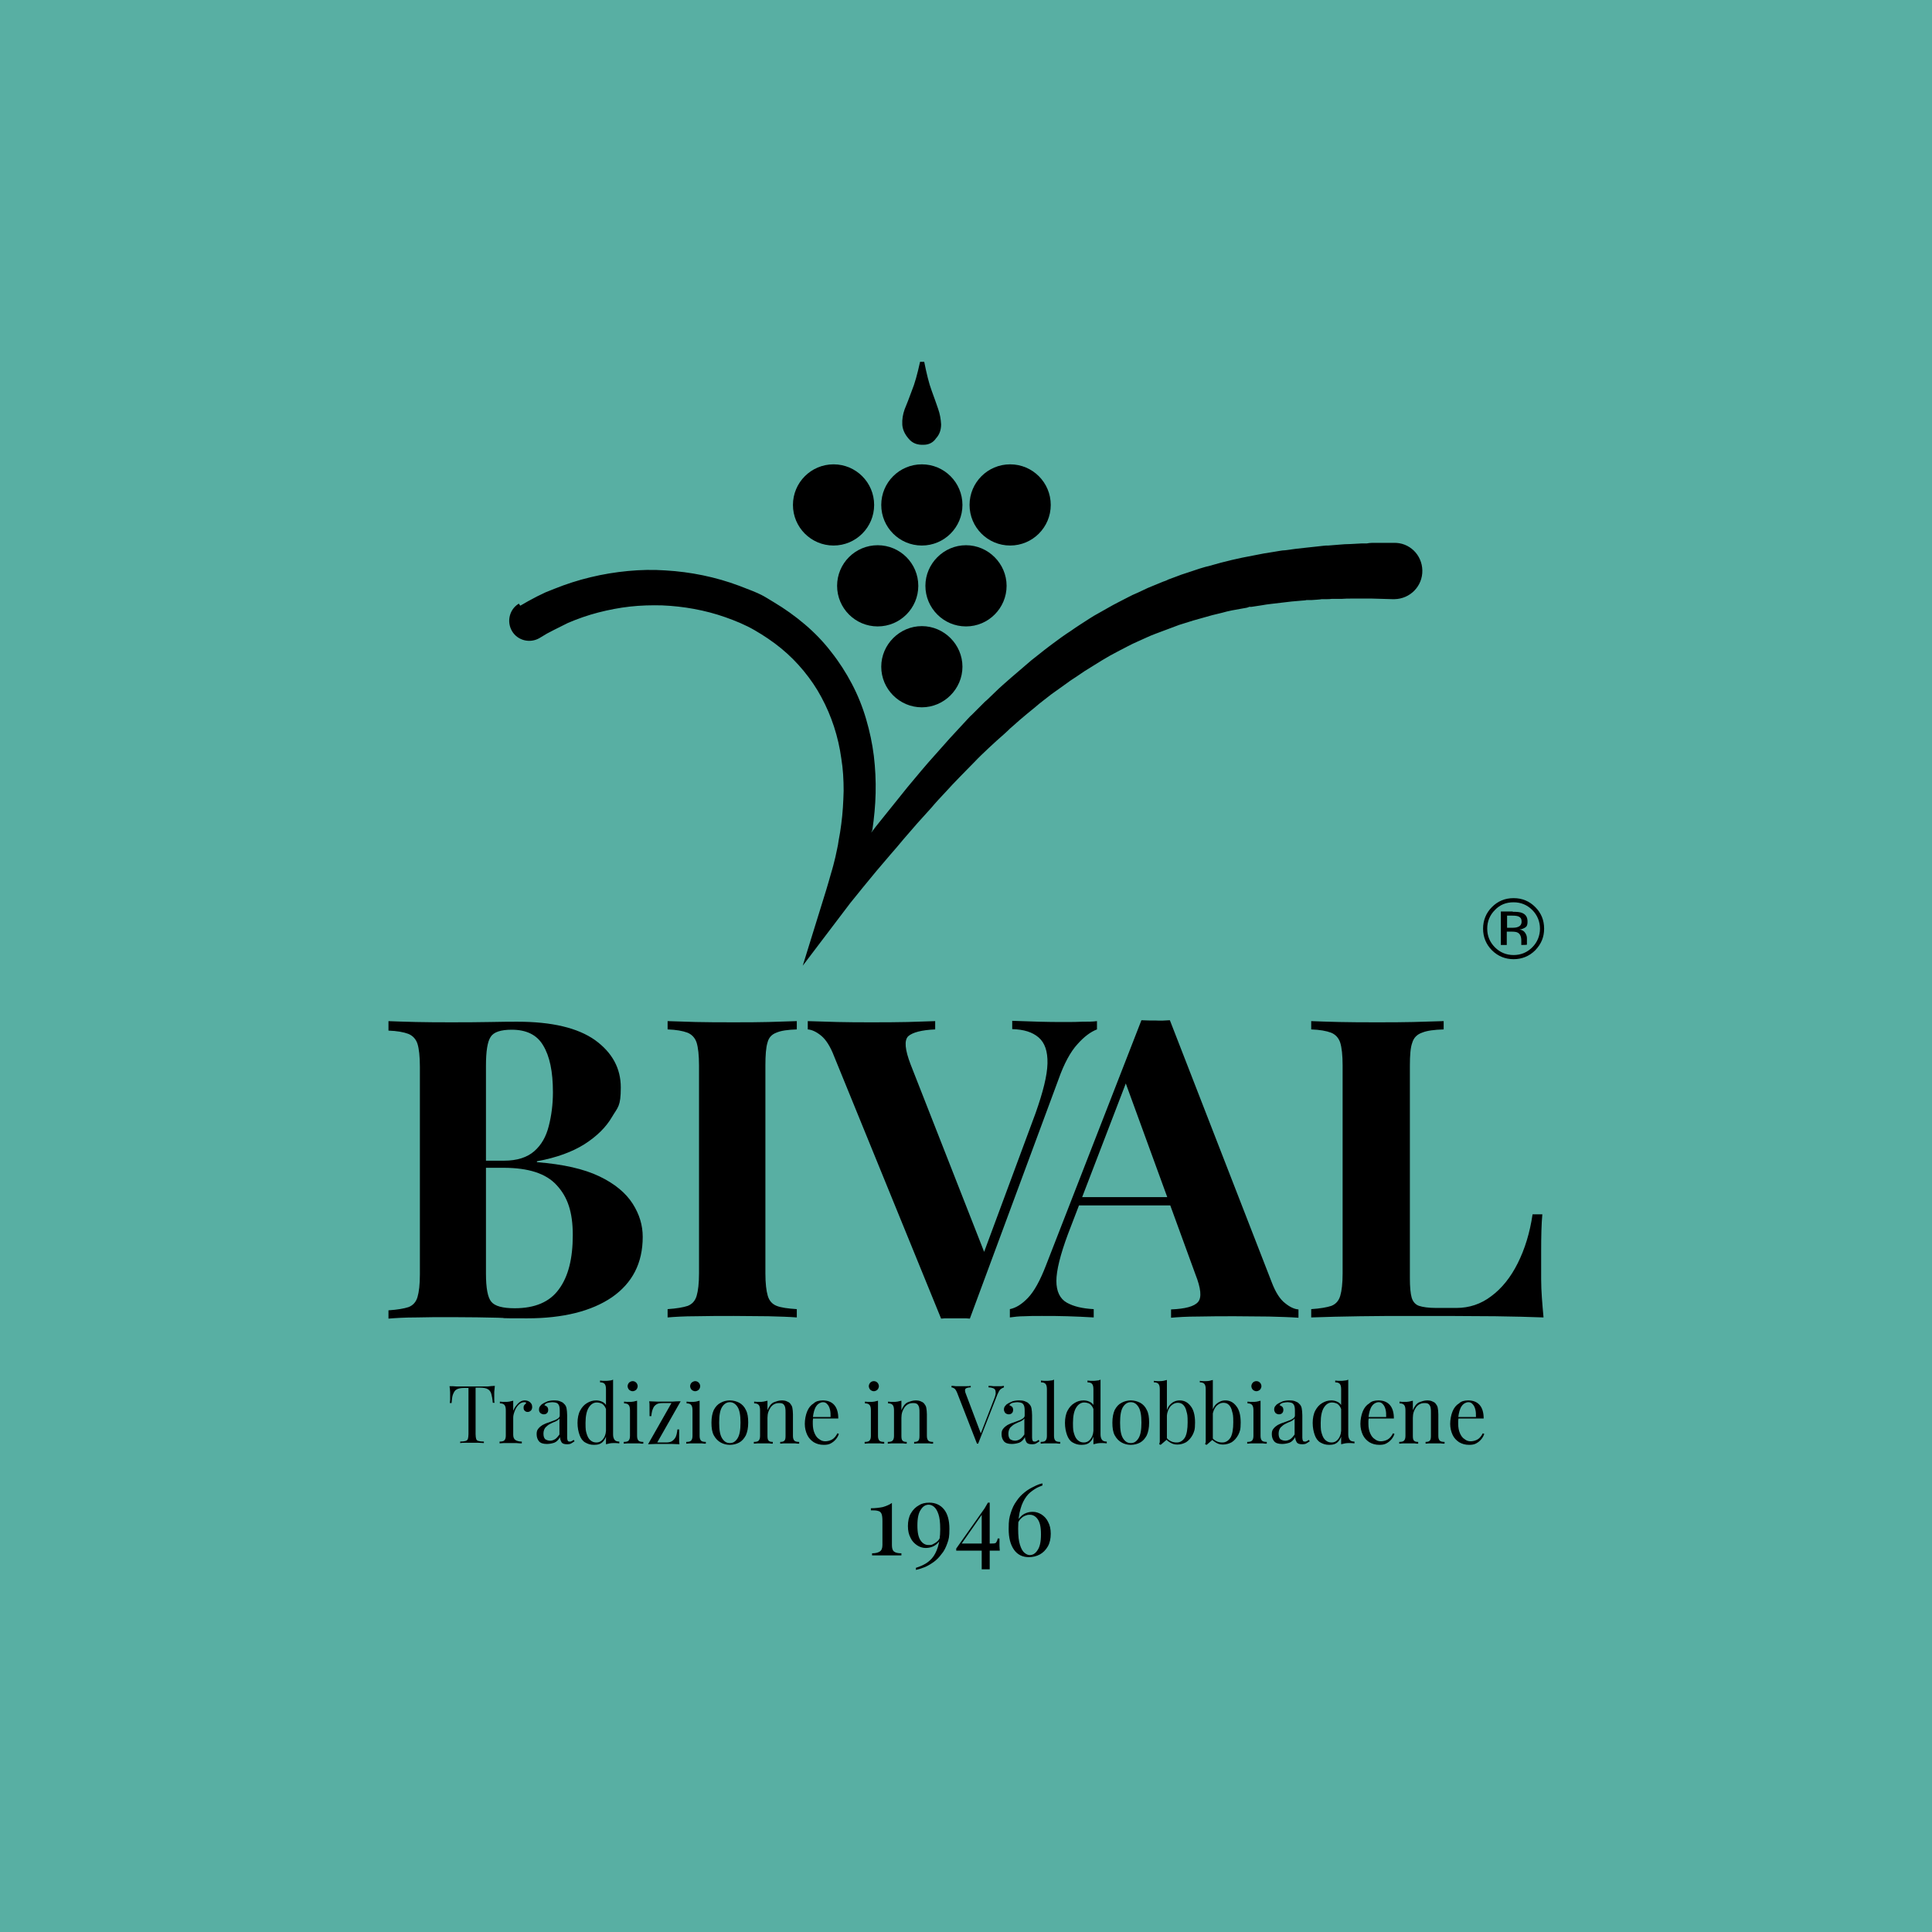 <?xml version="1.0" encoding="UTF-8"?>
<svg id="Livello_1" data-name="Livello 1" xmlns="http://www.w3.org/2000/svg" version="1.1" viewBox="0 0 652 652">
  <defs>
    <style>
      .cls-1 {
        fill: #000;
      }

      .cls-1, .cls-2 {
        stroke-width: 0px;
      }

      .cls-2 {
        fill: #58afa3;
      }
    </style>
  </defs>
  <rect class="cls-2" x="-22.8" y="-22.8" width="697.5" height="697.5"/>
  <g>
    <path class="cls-1" d="M130.9,344.6c2.4.1,5.5.2,9.5.3,4,.1,8,.1,11.9.1s8.9,0,13.2-.1c4.2-.1,7.3-.1,9.1-.1,11.7,0,20.4,2.1,26.2,6.2,5.8,4.2,8.7,9.5,8.7,16s-1,6.6-3,10-5,6.4-9.2,9.1c-4.1,2.6-9.5,4.6-16.1,5.8v.3c8.9.7,15.9,2.3,21.1,4.8,5.2,2.5,8.9,5.6,11.2,9.2s3.4,7.3,3.4,11.2c0,8.9-3.5,15.6-10.4,20.4-6.9,4.7-16.5,7.1-28.6,7.1s-5.5-.1-9.8-.2-9.4-.2-15.3-.2-8.2,0-12.2.1c-4,0-7.2.2-9.5.4v-2.8c3-.2,5.3-.6,6.8-1.1,1.5-.6,2.5-1.7,3-3.4.5-1.7.8-4.2.8-7.6v-70.1c0-3.5-.3-6.1-.8-7.7s-1.6-2.8-3.1-3.4c-1.6-.6-3.8-1-6.7-1.1v-3.2h-.2ZM172.7,347.5c-3.7,0-6.1.8-7.1,2.4-1.1,1.6-1.6,4.9-1.6,9.8v70.1c0,4.9.6,8.1,1.8,9.5,1.2,1.5,3.9,2.2,7.9,2.2,6.8,0,11.8-2.1,14.9-6.4,3.2-4.3,4.7-10.4,4.7-18.3s-1.8-12.9-5.4-16.8c-3.6-4-9.6-5.9-18-5.9h-12v-2.4h12.2c4.4,0,7.8-1.1,10.2-3.2s4-4.9,4.9-8.5c.9-3.5,1.4-7.3,1.4-11.4,0-7-1.1-12.2-3.3-15.8-2.1-3.6-5.7-5.3-10.6-5.3Z"/>
    <path class="cls-1" d="M268.9,344.6v2.8c-3,.1-5.3.4-6.9,1.1-1.6.6-2.6,1.7-3,3.4-.5,1.6-.7,4.2-.7,7.7v70.1c0,3.4.3,5.9.8,7.6s1.5,2.8,3,3.4,3.8.9,6.8,1.1v2.8c-2.5-.2-5.8-.3-9.6-.4-3.9,0-7.8-.1-11.7-.1s-8.9,0-12.8.1c-3.9,0-7.1.2-9.5.4v-2.8c3-.2,5.3-.6,6.8-1.1,1.5-.6,2.5-1.7,3-3.4.5-1.7.8-4.2.8-7.6v-70.1c0-3.5-.3-6.1-.8-7.7s-1.6-2.8-3.1-3.4c-1.6-.6-3.8-1-6.7-1.1v-2.8c2.5.1,5.6.2,9.5.3,3.9.1,8.2.1,12.8.1s7.9,0,11.7-.1c3.8-.1,7-.2,9.6-.3Z"/>
    <path class="cls-1" d="M370.2,344.6v2.8c-2.1.8-4.3,2.4-6.6,5-2.3,2.5-4.5,6.5-6.4,11.9l-29.9,80.7c-.8-.1-1.6-.1-2.4-.1h-4.9c-.8,0-1.7,0-2.4.1l-36.1-88.5c-1.3-3.4-2.8-5.7-4.4-7s-3.1-2-4.5-2.1v-2.8c2.8.1,6.2.2,10,.3,3.8.1,7.7.1,11.5.1s8.4,0,12.2-.1c3.8-.1,6.9-.2,9.3-.3v2.8c-4.6.2-7.6,1-9.1,2.3-1.4,1.4-1.1,4.5.8,9.5l25.7,65.5-3,3.5,19.5-52.6c2.5-7.1,3.9-12.6,4-16.7s-.9-7-3-8.8-5-2.7-8.9-2.8v-2.8c3.2.1,6.2.2,9.1.3,2.8.1,5.7.1,8.6.1s4,0,5.9-.1c1.9,0,3.6,0,5-.2Z"/>
    <path class="cls-1" d="M394.8,344.3l34.4,88.5c1.3,3.4,2.8,5.7,4.5,7,1.6,1.3,3.1,2,4.5,2.1v2.8c-2.8-.2-6.2-.3-10-.4-3.8,0-7.7-.1-11.5-.1s-8.4,0-12.3.1c-3.9,0-6.9.2-9.2.4v-2.8c4.8-.2,7.8-1,9.1-2.5,1.3-1.5,1-4.6-.9-9.4l-24-65.8,2.5-3.7-21.5,56c-2.6,7-3.9,12.3-3.9,15.8s1.2,6,3.5,7.3,5.3,2,9.1,2.2v2.8c-3.1-.2-6.1-.3-8.9-.4s-5.7-.1-8.6-.1-4,0-5.9.1c-1.8,0-3.5.2-4.9.4v-2.8c2-.4,4-1.6,6.1-3.8,2.1-2.2,4.1-5.8,6.1-11l32.2-82.7c1.5.1,3.1.1,4.9.1,1.5.1,3.2,0,4.7-.1ZM404.7,404v2.8h-42.1l1.4-2.8h40.7Z"/>
    <path class="cls-1" d="M487.2,344.6v2.8c-3.2.1-5.6.4-7.3,1.1-1.7.6-2.8,1.7-3.3,3.4-.6,1.6-.8,4.2-.8,7.7v71.8c0,2.9.2,5.1.6,6.5s1.3,2.4,2.5,2.8,3.2.7,5.7.7h6.9c4.3,0,8.3-1.3,11.8-4,3.5-2.6,6.5-6.3,8.9-11.1,2.4-4.8,4.1-10.3,5-16.5h3.3c-.3,3.2-.4,7.4-.4,12.4s0,5.3,0,9.5c0,4.1.4,8.4.8,12.9-4.8-.2-10.2-.3-16.3-.4-6,0-11.4-.1-16.1-.1h-12.7c-5.3,0-10.9,0-16.8.1s-11.5.2-16.5.4v-2.8c3-.2,5.3-.6,6.8-1.1,1.5-.6,2.5-1.7,3-3.4.5-1.7.8-4.2.8-7.6v-70.1c0-3.5-.3-6.1-.8-7.7s-1.6-2.8-3.1-3.4c-1.6-.6-3.8-1-6.7-1.1v-2.8c2.4.1,5.5.2,9.5.3,4,.1,8.3.1,12.8.1s8.2,0,12.2-.1c4.1-.1,7.4-.2,10.1-.3Z"/>
    <path class="cls-1" d="M518.1,320.7c-2,2-4.5,3-7.3,3s-5.3-1-7.3-3-3-4.5-3-7.3,1-5.3,3-7.3,4.4-3,7.3-3,5.3,1,7.3,3,3,4.4,3,7.3-1,5.2-3,7.3ZM504.5,307.1c-1.7,1.7-2.6,3.8-2.6,6.3s.9,4.6,2.6,6.3c1.7,1.7,3.8,2.6,6.3,2.6s4.6-.9,6.3-2.6,2.6-3.9,2.6-6.3-.9-4.6-2.6-6.3c-1.7-1.7-3.8-2.6-6.3-2.6s-4.6.8-6.3,2.6ZM510.6,307.7c1.4,0,2.4.1,3.1.4,1.2.5,1.8,1.4,1.8,2.9s-.4,1.8-1.1,2.2c-.4.2-.9.4-1.6.5.9.1,1.5.5,1.9,1.1s.6,1.2.6,1.8v1.6c0,.3,0,.5,0,.6h0c0,.1-1.9.1-1.9.1h0v-1.5c0-1.3-.4-2.2-1.1-2.6-.4-.3-1.2-.4-2.2-.4h-1.6v4.5h-2v-11.3h3.9ZM512.7,309.4c-.5-.3-1.3-.4-2.4-.4h-1.7v4.1h1.8c.8,0,1.5-.1,1.9-.3.8-.3,1.2-.9,1.2-1.8s-.3-1.3-.8-1.6Z"/>
    <path class="cls-1" d="M167,467.7c-.1.7-.1,1.4-.2,2v2.7c0,.4,0,.7.1,1h-.6c-.1-1.3-.3-2.3-.5-3s-.6-1.3-1.2-1.6c-.5-.3-1.4-.5-2.6-.5h-1.5v15.7c0,.7.1,1.3.2,1.6.1.4.4.6.8.7.4.1,1,.2,1.8.2v.5c-.5,0-1.1-.1-1.8-.1h-4.5c-.7,0-1.3,0-1.7.1v-.5c.8,0,1.4-.1,1.8-.2.4-.1.7-.4.8-.7.1-.4.2-.9.2-1.6v-15.6h-1.5c-1.1,0-2,.2-2.5.5-.6.3-.9.9-1.2,1.6s-.4,1.8-.5,3h-.6c0-.3.1-.6.1-1v-2.7c0-.6-.1-1.3-.2-2,.8,0,1.6,0,2.5.1h10.4c.8-.1,1.6-.2,2.4-.2Z"/>
    <path class="cls-1" d="M177.1,472.6c.5,0,.9.1,1.3.3.4.2.7.5.9.8s.3.7.3,1.1-.1.9-.4,1.2c-.3.3-.7.5-1.1.5s-.7-.1-1-.4c-.3-.2-.4-.6-.4-1.1s.1-.6.3-.9c.2-.2.4-.4.6-.6-.1-.2-.3-.3-.6-.3-.8,0-1.4.3-2,.9s-1,1.3-1.3,2.1c-.3.8-.5,1.5-.5,2.2v5.8c0,.9.3,1.5.8,1.8s1.2.5,2.1.5v.6c-.4,0-1,0-1.8-.1h-4.3c-.6,0-1.1.1-1.4.1v-.6c.8,0,1.3-.1,1.6-.4s.5-.8.5-1.6v-8.5c0-.8-.1-1.4-.4-1.8-.3-.4-.8-.6-1.6-.6v-.6c.6.1,1.2.1,1.7.1s1,0,1.5-.1.9-.2,1.3-.3v3.4c.2-.5.5-1.1.9-1.6s.8-1,1.4-1.4c.4-.3,1-.5,1.6-.5Z"/>
    <path class="cls-1" d="M184.5,487.3c-1.2,0-2.1-.3-2.6-.9s-.8-1.4-.8-2.4.2-1.4.6-1.9c.4-.5.9-.9,1.4-1.2.6-.3,1.2-.6,1.9-.8.6-.2,1.3-.5,1.9-.7.6-.2,1.1-.5,1.4-.7.4-.3.6-.6.6-1v-1.7c0-.8-.1-1.4-.3-1.8s-.5-.7-.9-.8c-.4-.1-.8-.2-1.3-.2s-.9.1-1.5.2c-.5.1-.9.4-1.2.8.3.1.6.3.9.5.3.3.4.7.4,1.1s-.1.8-.4,1.1c-.3.3-.7.4-1.1.4s-.9-.2-1.2-.5-.4-.7-.4-1.1.1-.9.4-1.2c.2-.3.5-.6.9-.8.4-.3,1-.5,1.6-.8.7-.2,1.4-.3,2.3-.3s1.4.1,1.9.3c.5.2,1,.4,1.3.8.5.4.8,1,.9,1.6.1.6.2,1.4.2,2.3v7.6c0,.4.1.8.2,1,.1.2.3.3.7.3s.5-.1.7-.2.4-.2.6-.4l.3.5c-.4.3-.8.5-1.1.7s-.8.3-1.4.3c-1,0-1.6-.2-1.9-.7-.3-.5-.5-1.1-.5-1.7-.6,1-1.2,1.6-2,1.9-1,.3-1.7.4-2.5.4ZM185.7,486.2c.5,0,1.1-.2,1.6-.5s1-.9,1.5-1.6v-5.4c-.3.4-.7.7-1.3,1-.6.2-1.2.5-1.8.8s-1.1.7-1.6,1.2c-.4.5-.7,1.2-.7,2.1s.2,1.5.6,1.9c.5.3,1,.5,1.7.5Z"/>
    <path class="cls-1" d="M201.2,472.6c.8,0,1.6.2,2.3.6s1.2,1,1.4,2l-.4.3c-.3-.8-.7-1.3-1.2-1.7-.5-.3-1.2-.5-1.9-.5-1.1,0-2,.6-2.7,1.7s-1.1,2.8-1.1,5.2.1,2.7.4,3.7c.3,1,.7,1.7,1.3,2.2s1.2.7,2,.7,1.5-.3,2.1-1,1-1.6,1.1-2.9l.3.4c-.1,1.4-.6,2.5-1.3,3.2-.7.8-1.7,1.1-3,1.1s-2.1-.3-3-.8-1.5-1.4-1.9-2.5-.7-2.5-.7-4.1.3-3.1.9-4.2c.6-1.1,1.3-1.9,2.3-2.5,1-.6,2-.9,3.1-.9ZM206.9,465.6v18.5c0,.8.2,1.4.5,1.8s.8.6,1.6.6v.6c-.6-.1-1.1-.1-1.7-.1s-1,0-1.5.1-.9.2-1.3.3v-18.5c0-.8-.1-1.4-.4-1.8-.3-.4-.8-.6-1.6-.6v-.6c.6.1,1.2.1,1.7.1s1,0,1.5-.1c.4,0,.8-.1,1.2-.3Z"/>
    <path class="cls-1" d="M215,472.7v11.9c0,.8.2,1.3.5,1.6.3.3.9.4,1.6.4v.6c-.3,0-.8,0-1.4-.1h-3.8c-.6,0-1.1.1-1.4.1v-.6c.8,0,1.3-.1,1.6-.4s.5-.8.5-1.6v-8.6c0-.8-.1-1.4-.4-1.8-.3-.4-.8-.6-1.6-.6v-.6c.6.1,1.2.1,1.7.1s1,0,1.5-.1c.3-.1.8-.2,1.2-.3ZM213.5,466.1c.5,0,.9.2,1.2.5s.5.8.5,1.2-.2.9-.5,1.2c-.3.3-.8.5-1.2.5s-.9-.2-1.2-.5-.5-.8-.5-1.2.2-.9.5-1.2.8-.5,1.2-.5Z"/>
    <path class="cls-1" d="M229.7,472.9l-7.9,13.9h3c.7,0,1.4-.1,1.9-.4s1-.8,1.3-1.4.5-1.5.6-2.6h.6v3c0,.8,0,1.5.1,2-.8,0-1.6-.1-2.5-.1h-5.4c-1,0-1.9.1-2.7.1l7.9-13.9h-3c-.8,0-1.5.1-2,.4s-1,.8-1.2,1.4c-.3.6-.5,1.5-.6,2.6h-.6v-3c0-.8,0-1.5-.1-2,.8,0,1.6.1,2.5.1h5.4c.9-.1,1.8-.1,2.7-.1Z"/>
    <path class="cls-1" d="M236.1,472.7v11.9c0,.8.2,1.3.5,1.6.3.3.9.4,1.6.4v.6c-.3,0-.8,0-1.4-.1h-3.8c-.6,0-1.1.1-1.4.1v-.6c.8,0,1.3-.1,1.6-.4s.5-.8.5-1.6v-8.6c0-.8-.1-1.4-.4-1.8-.3-.4-.8-.6-1.6-.6v-.6c.6.1,1.2.1,1.7.1s1,0,1.5-.1c.3-.1.8-.2,1.2-.3ZM234.6,466.1c.5,0,.9.2,1.2.5s.5.8.5,1.2-.2.9-.5,1.2c-.3.3-.8.5-1.2.5s-.9-.2-1.2-.5-.5-.8-.5-1.2.2-.9.5-1.2c.4-.3.8-.5,1.2-.5Z"/>
    <path class="cls-1" d="M246.3,472.6c1.2,0,2.2.3,3.2.8.9.5,1.7,1.3,2.2,2.4.6,1.1.8,2.5.8,4.3s-.3,3.2-.8,4.3c-.6,1.1-1.3,1.9-2.2,2.4s-2,.8-3.2.8-2.2-.3-3.1-.8c-.9-.5-1.7-1.3-2.3-2.4s-.8-2.5-.8-4.3.3-3.2.8-4.3c.6-1.1,1.3-1.9,2.3-2.4.9-.5,1.9-.8,3.1-.8ZM246.3,473.2c-1,0-1.9.5-2.6,1.6-.7,1.1-1,2.8-1,5.3s.3,4.2,1,5.3c.7,1.1,1.5,1.6,2.6,1.6s1.9-.5,2.6-1.6c.7-1.1,1-2.8,1-5.3s-.3-4.2-1-5.3c-.7-1.1-1.6-1.6-2.6-1.6Z"/>
    <path class="cls-1" d="M263.8,472.6c.7,0,1.3.1,1.7.3.5.2.9.4,1.2.8.3.4.6.8.7,1.4s.2,1.3.2,2.2v7.3c0,.8.2,1.3.5,1.6.3.3.9.4,1.6.4v.6c-.3,0-.8,0-1.4-.1h-3.7c-.6,0-1,.1-1.3.1v-.6c.7,0,1.1-.1,1.4-.4s.4-.8.4-1.6v-7.9c0-.6,0-1.1-.1-1.6s-.3-.9-.6-1.2-.8-.4-1.5-.4c-1.2,0-2.1.5-2.8,1.4-.7,1-1.1,2.1-1.1,3.6v6.1c0,.8.1,1.3.4,1.6.3.3.7.4,1.4.4v.6c-.3,0-.7,0-1.3-.1h-3.7c-.6,0-1.1.1-1.4.1v-.6c.8,0,1.3-.1,1.6-.4.3-.3.5-.8.5-1.6v-8.6c0-.8-.1-1.4-.4-1.8-.3-.4-.8-.6-1.6-.6v-.6c.6.1,1.2.1,1.7.1s1,0,1.5-.1.9-.2,1.3-.3v3.2c.5-1.2,1.1-2.1,2-2.6,1-.4,1.9-.7,2.8-.7Z"/>
    <path class="cls-1" d="M277.7,472.6c1.6,0,2.9.5,3.8,1.5s1.4,2.5,1.4,4.6h-9.7v-.5h7.1c0-.9,0-1.7-.2-2.5s-.5-1.4-.9-1.8c-.4-.5-.9-.7-1.5-.7s-1.6.4-2.2,1.3c-.6.8-1,2.2-1.2,4h.1c0,.4-.1.7-.1,1v1c0,1.2.2,2.3.6,3.2.4.9.9,1.6,1.6,2,.6.5,1.3.7,2,.7s1.6-.2,2.3-.6,1.3-1.1,1.8-2.1l.5.2c-.2.6-.5,1.2-1,1.8-.5.6-1,1-1.7,1.4s-1.5.5-2.4.5c-1.3,0-2.4-.3-3.4-.9-.9-.6-1.7-1.4-2.2-2.5s-.8-2.3-.8-3.7.3-3,.8-4.2,1.2-2.1,2.2-2.7c.7-.7,1.8-1,3.1-1Z"/>
    <path class="cls-1" d="M296.3,472.7v11.9c0,.8.2,1.3.5,1.6.3.3.9.4,1.6.4v.6c-.3,0-.8,0-1.4-.1h-3.8c-.6,0-1.1.1-1.4.1v-.6c.8,0,1.3-.1,1.6-.4.3-.3.5-.8.5-1.6v-8.6c0-.8-.1-1.4-.4-1.8s-.8-.6-1.6-.6v-.6c.6.1,1.2.1,1.7.1s1,0,1.5-.1c.3-.1.8-.2,1.2-.3ZM294.9,466.1c.5,0,.9.2,1.2.5.3.3.5.8.5,1.2s-.2.9-.5,1.2c-.3.3-.8.5-1.2.5s-.9-.2-1.2-.5c-.3-.3-.5-.8-.5-1.2s.2-.9.5-1.2c.3-.3.7-.5,1.2-.5Z"/>
    <path class="cls-1" d="M309,472.6c.7,0,1.3.1,1.7.3.5.2.9.4,1.2.8.3.4.6.8.7,1.4s.2,1.3.2,2.2v7.3c0,.8.2,1.3.5,1.6.3.3.9.4,1.6.4v.6c-.3,0-.8,0-1.4-.1h-3.7c-.6,0-1,.1-1.3.1v-.6c.7,0,1.1-.1,1.4-.4s.4-.8.4-1.6v-7.9c0-.6,0-1.1-.1-1.6s-.3-.9-.6-1.2-.8-.4-1.5-.4c-1.2,0-2.1.5-2.8,1.4-.7,1-1.1,2.1-1.1,3.6v6.1c0,.8.1,1.3.4,1.6.3.3.7.4,1.4.4v.6c-.3,0-.7,0-1.3-.1h-3.7c-.6,0-1.1.1-1.4.1v-.6c.8,0,1.3-.1,1.6-.4.3-.3.5-.8.5-1.6v-8.6c0-.8-.1-1.4-.4-1.8s-.8-.6-1.6-.6v-.6c.6.1,1.2.1,1.7.1s1,0,1.5-.1.9-.2,1.3-.3v3.2c.5-1.2,1.1-2.1,2-2.6,1-.4,1.9-.7,2.8-.7Z"/>
    <path class="cls-1" d="M338.8,467.7v.5c-.3.1-.7.3-1.1.6-.4.3-.7.9-1.1,1.8l-6.5,16.6h-.4l-6.7-17.2c-.3-.7-.6-1.2-.9-1.4-.3-.2-.7-.4-1-.4v-.5c.4,0,.8,0,1.4.1h3.6c.6,0,1.1,0,1.5-.1v.5c-.9,0-1.5.2-1.8.5-.2.3-.2.9.2,1.8l5.1,13.5-.4.5,4.8-12.4c.4-1,.6-1.8.5-2.3,0-.6-.2-1-.6-1.2s-1-.4-1.8-.4v-.5c.5,0,1.1,0,1.6.1h2.7c.3,0,.6-.1.9-.1Z"/>
    <path class="cls-1" d="M341.4,487.3c-1.2,0-2.1-.3-2.6-.9s-.8-1.4-.8-2.4.2-1.4.6-1.9.9-.9,1.4-1.2c.6-.3,1.2-.6,1.9-.8.6-.2,1.3-.5,1.9-.7s1.1-.5,1.4-.7c.4-.3.6-.6.6-1v-1.7c0-.8-.1-1.4-.3-1.8-.2-.4-.5-.7-.9-.8-.4-.1-.8-.2-1.3-.2s-.9.1-1.5.2c-.5.1-.9.4-1.2.8.3.1.6.3.9.5.3.3.4.7.4,1.1s-.1.8-.4,1.1c-.3.3-.7.4-1.1.4s-.9-.2-1.2-.5c-.2-.3-.4-.7-.4-1.1s.1-.9.4-1.2c.2-.3.5-.6.9-.8.4-.3,1-.5,1.6-.8.7-.2,1.4-.3,2.3-.3s1.4.1,1.9.3c.5.2,1,.4,1.3.8.5.4.8,1,.9,1.6s.2,1.4.2,2.3v7.6c0,.4.1.8.2,1s.3.3.7.3.5-.1.7-.2.4-.2.6-.4l.3.5c-.4.3-.8.5-1.1.7-.3.2-.8.3-1.4.3-1,0-1.6-.2-1.9-.7s-.5-1.1-.5-1.7c-.6,1-1.2,1.6-2,1.9-1,.3-1.7.4-2.5.4ZM342.6,486.2c.5,0,1.1-.2,1.6-.5s1-.9,1.5-1.6v-5.4c-.3.4-.7.7-1.3,1-.6.2-1.2.5-1.8.8s-1.1.7-1.6,1.2c-.4.5-.7,1.2-.7,2.1s.2,1.5.6,1.9c.5.3,1,.5,1.7.5Z"/>
    <path class="cls-1" d="M355.7,465.6v19c0,.8.2,1.3.5,1.6.3.3.9.4,1.6.4v.6c-.3,0-.8,0-1.4-.1h-3.8c-.6,0-1.1.1-1.4.1v-.6c.8,0,1.3-.1,1.6-.4.3-.3.5-.8.5-1.6v-15.7c0-.8-.1-1.4-.4-1.8s-.8-.6-1.6-.6v-.6c.6.1,1.2.1,1.7.1s1,0,1.5-.1c.4,0,.8-.1,1.2-.3Z"/>
    <path class="cls-1" d="M365.7,472.6c.8,0,1.6.2,2.3.6.7.4,1.2,1,1.4,2l-.4.3c-.3-.8-.7-1.3-1.2-1.7-.5-.3-1.2-.5-1.9-.5-1.1,0-2,.6-2.7,1.7s-1.1,2.8-1.1,5.2.1,2.7.4,3.7.7,1.7,1.3,2.2c.6.5,1.2.7,2,.7s1.5-.3,2.1-1,1-1.6,1.1-2.9l.3.4c-.1,1.4-.6,2.5-1.3,3.2-.7.8-1.7,1.1-3,1.1s-2.1-.3-3-.8-1.5-1.4-1.9-2.5-.7-2.5-.7-4.1.3-3.1.9-4.2,1.3-1.9,2.3-2.5c.9-.6,2-.9,3.1-.9ZM371.4,465.6v18.5c0,.8.2,1.4.5,1.8s.8.6,1.6.6v.6c-.6-.1-1.1-.1-1.7-.1s-1,0-1.5.1-.9.2-1.3.3v-18.5c0-.8-.1-1.4-.4-1.8s-.8-.6-1.6-.6v-.6c.6.1,1.2.1,1.7.1s1,0,1.5-.1c.4,0,.8-.1,1.2-.3Z"/>
    <path class="cls-1" d="M381.6,472.6c1.2,0,2.2.3,3.2.8.9.5,1.7,1.3,2.2,2.4.6,1.1.8,2.5.8,4.3s-.3,3.2-.8,4.3c-.6,1.1-1.3,1.9-2.2,2.4-.9.5-2,.8-3.2.8s-2.2-.3-3.1-.8-1.7-1.3-2.3-2.4c-.6-1.1-.8-2.5-.8-4.3s.3-3.2.8-4.3c.6-1.1,1.3-1.9,2.3-2.4.9-.5,2-.8,3.1-.8ZM381.6,473.2c-1,0-1.9.5-2.6,1.6s-1,2.8-1,5.3.3,4.2,1,5.3c.7,1.1,1.5,1.6,2.6,1.6s1.9-.5,2.6-1.6,1-2.8,1-5.3-.3-4.2-1-5.3c-.7-1.1-1.5-1.6-2.6-1.6Z"/>
    <path class="cls-1" d="M393.8,465.7v20.1c-.2.2-.5.4-.7.6s-.5.4-.7.6-.5.4-.7.6l-.5-.2c.1-.3.1-.5.2-.8v-17.7c0-.8-.1-1.4-.4-1.8s-.8-.6-1.6-.6v-.5c.6.1,1.2.1,1.7.1s1,0,1.5-.1c.4-.1.8-.2,1.2-.3ZM398.1,472.6c1.5,0,2.7.6,3.7,1.9,1,1.2,1.5,3.1,1.5,5.6s-.3,3-.8,4.1c-.6,1.1-1.3,1.9-2.2,2.5-.9.5-1.9.8-3,.8s-1.8-.3-2.6-.8c-.9-.5-1.5-1.3-1.9-2.3l.5.3c.5.7,1,1.3,1.7,1.6.7.4,1.4.5,2.1.5,1.2,0,2.1-.6,2.8-1.7.6-1.1.9-2.8.9-5.1s-.1-2.7-.4-3.7c-.2-1-.6-1.7-1.1-2.2s-1.1-.7-1.9-.7-1.6.4-2.3,1.1c-.7.8-1.2,1.9-1.3,3.3l-.3-.4c.2-1.6.7-2.8,1.6-3.6.7-.7,1.8-1.2,3-1.2Z"/>
    <path class="cls-1" d="M409.3,465.7v20.1c-.2.2-.5.4-.7.6s-.5.4-.7.6-.5.4-.7.6l-.5-.2c.1-.3.1-.5.2-.8v-17.7c0-.8-.1-1.4-.4-1.8s-.8-.6-1.6-.6v-.5c.6.1,1.2.1,1.7.1s1,0,1.5-.1c.3-.1.8-.2,1.2-.3ZM413.5,472.6c1.5,0,2.7.6,3.7,1.9,1,1.2,1.5,3.1,1.5,5.6s-.3,3-.8,4.1c-.6,1.1-1.3,1.9-2.2,2.5-.9.5-1.9.8-3,.8s-1.8-.3-2.6-.8c-.9-.5-1.5-1.3-1.9-2.3l.5.3c.5.7,1,1.3,1.7,1.6.7.4,1.4.5,2.1.5,1.2,0,2.1-.6,2.8-1.7.6-1.1.9-2.8.9-5.1s-.1-2.7-.4-3.7c-.2-1-.6-1.7-1.1-2.2s-1.1-.7-1.9-.7-1.6.4-2.3,1.1c-.7.8-1.2,1.9-1.3,3.3l-.3-.4c.2-1.6.7-2.8,1.6-3.6.8-.7,1.8-1.2,3-1.2Z"/>
    <path class="cls-1" d="M425.4,472.7v11.9c0,.8.2,1.3.5,1.6.3.3.9.4,1.6.4v.6c-.3,0-.8,0-1.4-.1h-3.8c-.6,0-1.1.1-1.4.1v-.6c.8,0,1.3-.1,1.6-.4.3-.3.5-.8.5-1.6v-8.6c0-.8-.1-1.4-.4-1.8s-.8-.6-1.6-.6v-.6c.6.1,1.2.1,1.7.1s1,0,1.5-.1c.4-.1.8-.2,1.2-.3ZM424,466.1c.5,0,.9.2,1.2.5.3.3.5.8.5,1.2s-.2.9-.5,1.2c-.3.3-.8.5-1.2.5s-.9-.2-1.2-.5c-.3-.3-.5-.8-.5-1.2s.2-.9.5-1.2c.3-.3.7-.5,1.2-.5Z"/>
    <path class="cls-1" d="M432.6,487.3c-1.2,0-2.1-.3-2.6-.9s-.8-1.4-.8-2.4.2-1.4.6-1.9.9-.9,1.4-1.2c.6-.3,1.2-.6,1.9-.8.6-.2,1.3-.5,1.9-.7s1.1-.5,1.4-.7c.4-.3.6-.6.6-1v-1.7c0-.8-.1-1.4-.3-1.8-.2-.4-.5-.7-.9-.8-.4-.1-.8-.2-1.3-.2s-.9.1-1.5.2c-.5.1-.9.4-1.2.8.3.1.6.3.9.5.3.3.4.7.4,1.1s-.1.8-.4,1.1c-.3.3-.7.4-1.1.4s-.9-.2-1.2-.5c-.2-.3-.4-.7-.4-1.1s.1-.9.4-1.2c.2-.3.5-.6.9-.8.4-.3,1-.5,1.6-.8.7-.2,1.4-.3,2.3-.3s1.4.1,1.9.3c.5.2,1,.4,1.3.8.5.4.8,1,.9,1.6s.2,1.4.2,2.3v7.6c0,.4.1.8.2,1s.3.3.7.3.5-.1.7-.2.4-.2.6-.4l.3.5c-.4.3-.8.5-1.1.7-.3.2-.8.3-1.4.3-1,0-1.6-.2-1.9-.7s-.5-1.1-.5-1.7c-.6,1-1.2,1.6-2,1.9-1,.3-1.7.4-2.5.4ZM433.8,486.2c.5,0,1.1-.2,1.6-.5s1-.9,1.5-1.6v-5.4c-.3.4-.7.7-1.3,1-.6.2-1.2.5-1.8.8s-1.1.7-1.6,1.2c-.4.5-.7,1.2-.7,2.1s.2,1.5.6,1.9c.5.3,1,.5,1.7.5Z"/>
    <path class="cls-1" d="M449.3,472.6c.8,0,1.6.2,2.3.6.7.4,1.2,1,1.4,2l-.4.3c-.3-.8-.7-1.3-1.2-1.7-.5-.3-1.2-.5-1.9-.5-1.1,0-2,.6-2.7,1.7s-1.1,2.8-1.1,5.2.1,2.7.4,3.7.7,1.7,1.3,2.2c.6.5,1.2.7,2,.7s1.5-.3,2.1-1,1-1.6,1.1-2.9l.3.4c-.1,1.4-.6,2.5-1.3,3.2-.7.8-1.7,1.1-3,1.1s-2.1-.3-3-.8-1.5-1.4-1.9-2.5-.7-2.5-.7-4.1.3-3.1.9-4.2,1.3-1.9,2.3-2.5c1-.6,2-.9,3.1-.9ZM455,465.6v18.5c0,.8.2,1.4.5,1.8s.8.6,1.6.6v.6c-.6-.1-1.1-.1-1.7-.1s-1,0-1.5.1-.9.2-1.3.3v-18.5c0-.8-.1-1.4-.4-1.8s-.8-.6-1.6-.6v-.6c.6.1,1.2.1,1.7.1s1,0,1.5-.1c.4,0,.8-.1,1.2-.3Z"/>
    <path class="cls-1" d="M465.2,472.6c1.6,0,2.9.5,3.8,1.5s1.4,2.5,1.4,4.6h-9.7v-.5h7.1c0-.9,0-1.7-.2-2.5s-.5-1.4-.9-1.8c-.4-.5-.9-.7-1.5-.7s-1.6.4-2.2,1.3c-.6.8-1,2.2-1.2,4h.1c0,.4-.1.7-.1,1v1c0,1.2.2,2.3.6,3.2.4.9.9,1.6,1.6,2,.6.5,1.3.7,2,.7s1.6-.2,2.3-.6c.7-.4,1.3-1.1,1.8-2.1l.5.2c-.2.6-.5,1.2-1,1.8-.5.6-1,1-1.7,1.4s-1.5.5-2.4.5c-1.3,0-2.4-.3-3.4-.9-.9-.6-1.7-1.4-2.2-2.5s-.8-2.3-.8-3.7.3-3,.8-4.2,1.2-2.1,2.2-2.7c.7-.7,1.8-1,3.1-1Z"/>
    <path class="cls-1" d="M481.6,472.6c.7,0,1.3.1,1.7.3.5.2.9.4,1.2.8.3.4.6.8.7,1.4s.2,1.3.2,2.2v7.3c0,.8.2,1.3.5,1.6.3.3.9.4,1.6.4v.6c-.3,0-.8,0-1.4-.1h-3.7c-.6,0-1,.1-1.3.1v-.6c.7,0,1.1-.1,1.4-.4s.4-.8.4-1.6v-7.9c0-.6,0-1.1-.1-1.6s-.3-.9-.6-1.2-.8-.4-1.5-.4c-1.2,0-2.1.5-2.8,1.4-.7,1-1.1,2.1-1.1,3.6v6.1c0,.8.1,1.3.4,1.6.3.3.7.4,1.4.4v.6c-.3,0-.7,0-1.3-.1h-3.7c-.6,0-1.1.1-1.4.1v-.6c.8,0,1.3-.1,1.6-.4.3-.3.5-.8.5-1.6v-8.6c0-.8-.1-1.4-.4-1.8s-.8-.6-1.6-.6v-.6c.6.1,1.2.1,1.7.1s1,0,1.5-.1.9-.2,1.3-.3v3.2c.5-1.2,1.1-2.1,2-2.6,1-.4,1.9-.7,2.8-.7Z"/>
    <path class="cls-1" d="M495.5,472.6c1.6,0,2.9.5,3.8,1.5s1.4,2.5,1.4,4.6h-9.7v-.5h7.1c0-.9,0-1.7-.2-2.5s-.5-1.4-.9-1.8c-.4-.5-.9-.7-1.5-.7s-1.6.4-2.2,1.3c-.6.8-1,2.2-1.2,4h.1c0,.4-.1.7-.1,1v1c0,1.2.2,2.3.6,3.2.4.9.9,1.6,1.6,2,.6.5,1.3.7,2,.7s1.6-.2,2.3-.6c.7-.4,1.3-1.1,1.8-2.1l.5.2c-.2.6-.5,1.2-1,1.8-.5.6-1,1-1.7,1.4s-1.5.5-2.4.5c-1.3,0-2.4-.3-3.4-.9-.9-.6-1.7-1.4-2.2-2.5s-.8-2.3-.8-3.7.3-3,.8-4.2,1.2-2.1,2.2-2.7c.7-.7,1.8-1,3.1-1Z"/>
    <g>
      <path class="cls-1" d="M301,507.2v14.2c0,1.1.2,1.8.7,2.2s1.3.6,2.5.6v.7c-.4,0-1.1,0-2,0s-1.8,0-2.7,0-2,0-3,0c-1,0-1.7,0-2.2,0v-.7c1.1,0,2-.2,2.6-.6.6-.4.9-1.1.9-2.2v-8.1c0-1.1-.1-1.9-.3-2.4-.2-.5-.6-.9-1.2-1-.6-.2-1.4-.2-2.4-.2v-.7c1.6,0,3-.2,4-.4,1.3-.4,2.3-.8,3.1-1.4Z"/>
      <path class="cls-1" d="M313.6,507.1c2.1,0,3.8.8,5,2.3s1.8,3.7,1.8,6.5-.2,3.5-.7,4.9-1.1,2.7-2,3.7c-.8,1.1-1.7,2-2.7,2.7s-2,1.3-3,1.7-2,.7-2.9.9v-.7c.8-.3,1.8-.6,2.7-1.1,1-.5,1.9-1.2,2.7-2.1.8-.9,1.5-2.2,2-3.8s.8-3.6.8-6-.2-3.9-.6-5.1c-.4-1.2-.9-2-1.5-2.5s-1.2-.7-1.8-.7c-1,0-1.9.5-2.6,1.6-.8,1.1-1.2,2.8-1.2,5.4s.4,4.1,1.1,5.1,1.6,1.5,2.6,1.5,1,0,1.6-.3,1.1-.6,1.6-1.1.9-1.3,1.1-2.2l.3-.2c-.2,1.3-.5,2.2-1.2,2.9-.6.7-1.3,1.2-2.1,1.5-.8.3-1.5.4-2.2.4-1,0-2-.3-2.9-.9-.9-.6-1.7-1.4-2.2-2.5-.6-1.1-.9-2.4-.9-4s.3-3.1,1-4.3c.7-1.2,1.6-2.1,2.7-2.7.9-.6,2.1-.9,3.5-.9Z"/>
      <path class="cls-1" d="M333.5,507.1v.9c.1,0-9.3,13.4-9.3,13.4v-.5h10.3c.9,0,1.5,0,1.7-.4.2-.3.4-.7.5-1.3h.6v2.5c0,.6.1,1.1.1,1.6-.2,0-.6,0-1.1,0s-1.2,0-1.8,0h-11.8v-.7l10.8-15.3ZM334,507.1v22.5h-2.7v-18.9l2.1-3.6h.6Z"/>
      <path class="cls-1" d="M351.8,500.6v.7c-.8.3-1.8.7-2.7,1.3s-1.9,1.3-2.7,2.4c-.8,1.1-1.5,2.4-2,4.2-.5,1.7-.8,3.9-.8,6.6s.2,4.2.6,5.5.9,2.2,1.5,2.7,1.2.8,1.8.8c1,0,1.9-.5,2.6-1.6.8-1.1,1.2-2.8,1.2-5.4s-.4-4.1-1.1-5.1-1.6-1.5-2.6-1.5-1,.1-1.6.3c-.6.2-1.1.6-1.6,1.1s-.9,1.3-1.1,2.2l-.3.2c.2-1.3.5-2.2,1.2-2.9.6-.7,1.3-1.2,2.1-1.5.8-.3,1.5-.4,2.2-.4,1.1,0,2,.3,3,.9.9.6,1.7,1.4,2.2,2.5.6,1.1.9,2.4.9,4s-.3,3.1-1,4.3-1.6,2.1-2.7,2.7c-1.1.6-2.4.9-3.7.9-2.1,0-3.8-.8-5-2.5s-1.8-4-1.8-7,.2-3.8.7-5.4,1.1-2.9,2-4.1c.8-1.2,1.7-2.1,2.7-2.9s2-1.4,3.1-1.9c1.1-.6,2-.9,2.9-1.1Z"/>
    </g>
    <g>
      <path class="cls-1" d="M311.1,238.7c-7.6,0-13.7-6.2-13.7-13.7s6.2-13.7,13.7-13.7,13.7,6.2,13.7,13.7-6.2,13.7-13.7,13.7Z"/>
      <path class="cls-1" d="M326,211.4c-7.6,0-13.7-6.2-13.7-13.7s6.2-13.7,13.7-13.7,13.7,6.2,13.7,13.7-6.1,13.7-13.7,13.7Z"/>
      <circle class="cls-1" cx="296.2" cy="197.7" r="13.7"/>
      <circle class="cls-1" cx="311.1" cy="170.4" r="13.7"/>
      <circle class="cls-1" cx="340.9" cy="170.4" r="13.7"/>
      <circle class="cls-1" cx="281.3" cy="170.4" r="13.7"/>
      <path class="cls-1" d="M175.6,204.4l2.6-1.5c1-.5,2-1.1,3-1.6s1.9-.9,2.9-1.4l1.5-.6c.5-.2,1-.4,1.5-.6,4-1.6,8-2.9,12.2-3.9,4.1-1,8.4-1.7,12.6-2.1,4.2-.4,8.5-.5,12.7-.2,8.5.5,16.9,2.2,24.9,5.2s7.9,3.3,11.6,5.5,7.2,4.7,10.5,7.5,6.3,5.9,8.9,9.3c2.7,3.4,5,7,7,10.8s3.6,7.8,4.8,11.9c1.2,4.1,2.1,8.3,2.6,12.4.5,4.2.7,8.4.6,12.6s-.5,8.3-1.1,12.4l-.4.9c1.5-1.9,1.8-2.4,3.3-4.2l4.5-5.6,4.5-5.6c1.5-1.8,3.1-3.7,4.6-5.5l1.2-1.4,1.2-1.4,2.4-2.7c1.6-1.8,3.2-3.6,4.8-5.4,1.6-1.8,3.3-3.5,4.9-5.3l1.2-1.3c.4-.4.8-.9,1.3-1.3l2.6-2.6,1.3-1.3.6-.6.7-.6,2.6-2.5c1.7-1.7,3.6-3.3,5.4-4.9l1.4-1.2c.5-.4.9-.8,1.4-1.2l2.8-2.4c.5-.4.9-.8,1.4-1.2l1.4-1.1,2.9-2.3c1-.8,2-1.5,2.9-2.2l3-2.2c1-.7,2-1.4,3.1-2.1,1-.7,2-1.4,3.1-2.1l3.1-2,1.6-1c.5-.3,1.1-.6,1.6-.9,2.2-1.2,4.3-2.5,6.5-3.6l3.3-1.7c1.1-.6,2.2-1.1,3.4-1.6l1.7-.8c.6-.3,1.1-.5,1.7-.8l3.4-1.4,1.7-.7c.6-.2,1.2-.4,1.7-.7l3.5-1.3c1.2-.5,2.4-.8,3.5-1.2l3.6-1.2c1.2-.4,2.4-.7,3.6-1s2.4-.7,3.6-1l3.6-.9,1.8-.4.9-.2.9-.2,3.6-.7c1.2-.2,2.4-.5,3.6-.7l3.7-.6,1.8-.3c.6-.1,1.2-.2,1.8-.2l3.7-.5,1.8-.2,1.8-.2,3.7-.4,1.8-.2c.6-.1,1.2-.1,1.8-.1l3.7-.3c1.2-.1,2.4-.2,3.7-.2l3.7-.2h1.8c.6-.1,1.2-.2,1.8-.2h7.3c5.3-.2,9.6,4,9.7,9.3.1,5.3-4.1,9.6-9.4,9.7h-.7l-6.9-.2h-6.8c-1.1,0-2.3,0-3.4.1h-3.4c-.6.1-1.1.1-1.7.1h-1.7c0,.1-3.4.3-3.4.3h-1.7c0,.1-1.7.2-1.7.2l-3.4.3c-.6.1-1.1.1-1.7.2l-1.7.2-3.4.4c-1.1.1-2.2.3-3.4.5l-3.3.5h-.8c0,.1-.8.3-.8.3l-1.7.3-3.3.6c-1.1.2-2.2.5-3.3.8-1.1.3-2.2.5-3.3.8l-3.2.9c-1.1.3-2.2.6-3.2.9l-3.2,1c-.5.2-1.1.3-1.6.5l-1.6.6-3.2,1.2c-.5.2-1,.4-1.6.6l-1.6.6c-1,.4-2.1.8-3.1,1.3l-3.1,1.4c-2.1.9-4,2-6,3-.5.3-1,.5-1.5.8l-1.5.8-2.9,1.7c-1,.6-1.9,1.2-2.9,1.8s-1.9,1.2-2.9,1.8l-2.8,1.9c-.9.6-1.9,1.2-2.8,1.9l-2.8,2-1.4,1c-.5.3-.9.7-1.4,1l-2.7,2.1c-.5.4-.9.7-1.4,1.1l-1.3,1.1c-1.8,1.5-3.6,2.9-5.3,4.4l-2.6,2.3-.7.6-.6.6-1.3,1.2-2.6,2.3c-.4.4-.9.8-1.3,1.2l-1.3,1.2c-1.7,1.6-3.4,3.2-5,4.9s-3.3,3.3-4.9,5l-2.4,2.5-1.2,1.3-1.2,1.3c-1.6,1.7-3.2,3.4-4.7,5.2l-4.7,5.2-4.6,5.3c-1.5,1.8-3,3.6-4.6,5.4l-2.3,2.7-2.3,2.7c-3,3.6-6,7.3-8.9,10.9h0l-16,21.1,7.9-25.5.8-2.7.4-1.4.4-1.4c.3-.9.5-1.8.8-2.8l.7-2.8c.2-.9.4-1.8.6-2.8.2-.9.4-1.9.5-2.8l.5-2.8.4-2.8c.5-3.7.7-7.5.8-11.2,0-3.7-.2-7.4-.8-11-1-7.3-3.3-14.3-6.7-20.6-1.7-3.2-3.7-6.1-6-8.9-2.3-2.8-4.8-5.3-7.6-7.6-2.8-2.3-5.8-4.3-8.9-6.1s-6.5-3.2-9.9-4.4c-6.8-2.4-14.1-3.7-21.3-4-3.6-.1-7.3,0-10.9.4-3.6.4-7.2,1.1-10.7,2s-6.9,2.1-10.2,3.5c-.4.2-.8.4-1.2.6l-1.2.6c-.8.4-1.6.8-2.4,1.2-.8.4-1.5.8-2.3,1.2l-2.5,1.5h0c-3.2,1.9-7.4.9-9.3-2.3-1.9-3.2-.9-7.4,2.3-9.3q.4.7.5.7Z"/>
      <path class="cls-1" d="M311.7,150.1c-2.1.1-3.8-.5-5.1-2.1-1.3-1.5-2-3.1-2.1-4.7-.1-1.8.2-3.5.8-5.2.7-1.7,1.5-3.7,2.4-6.2,1-2.4,1.9-5.7,2.8-9.8h1.4c.8,4,1.6,7.3,2.5,9.7s1.6,4.5,2.2,6.2.9,3.4,1,5.2c0,1.8-.5,3.4-1.7,4.7-1,1.5-2.5,2.2-4.2,2.2Z"/>
    </g>
  </g>
</svg>